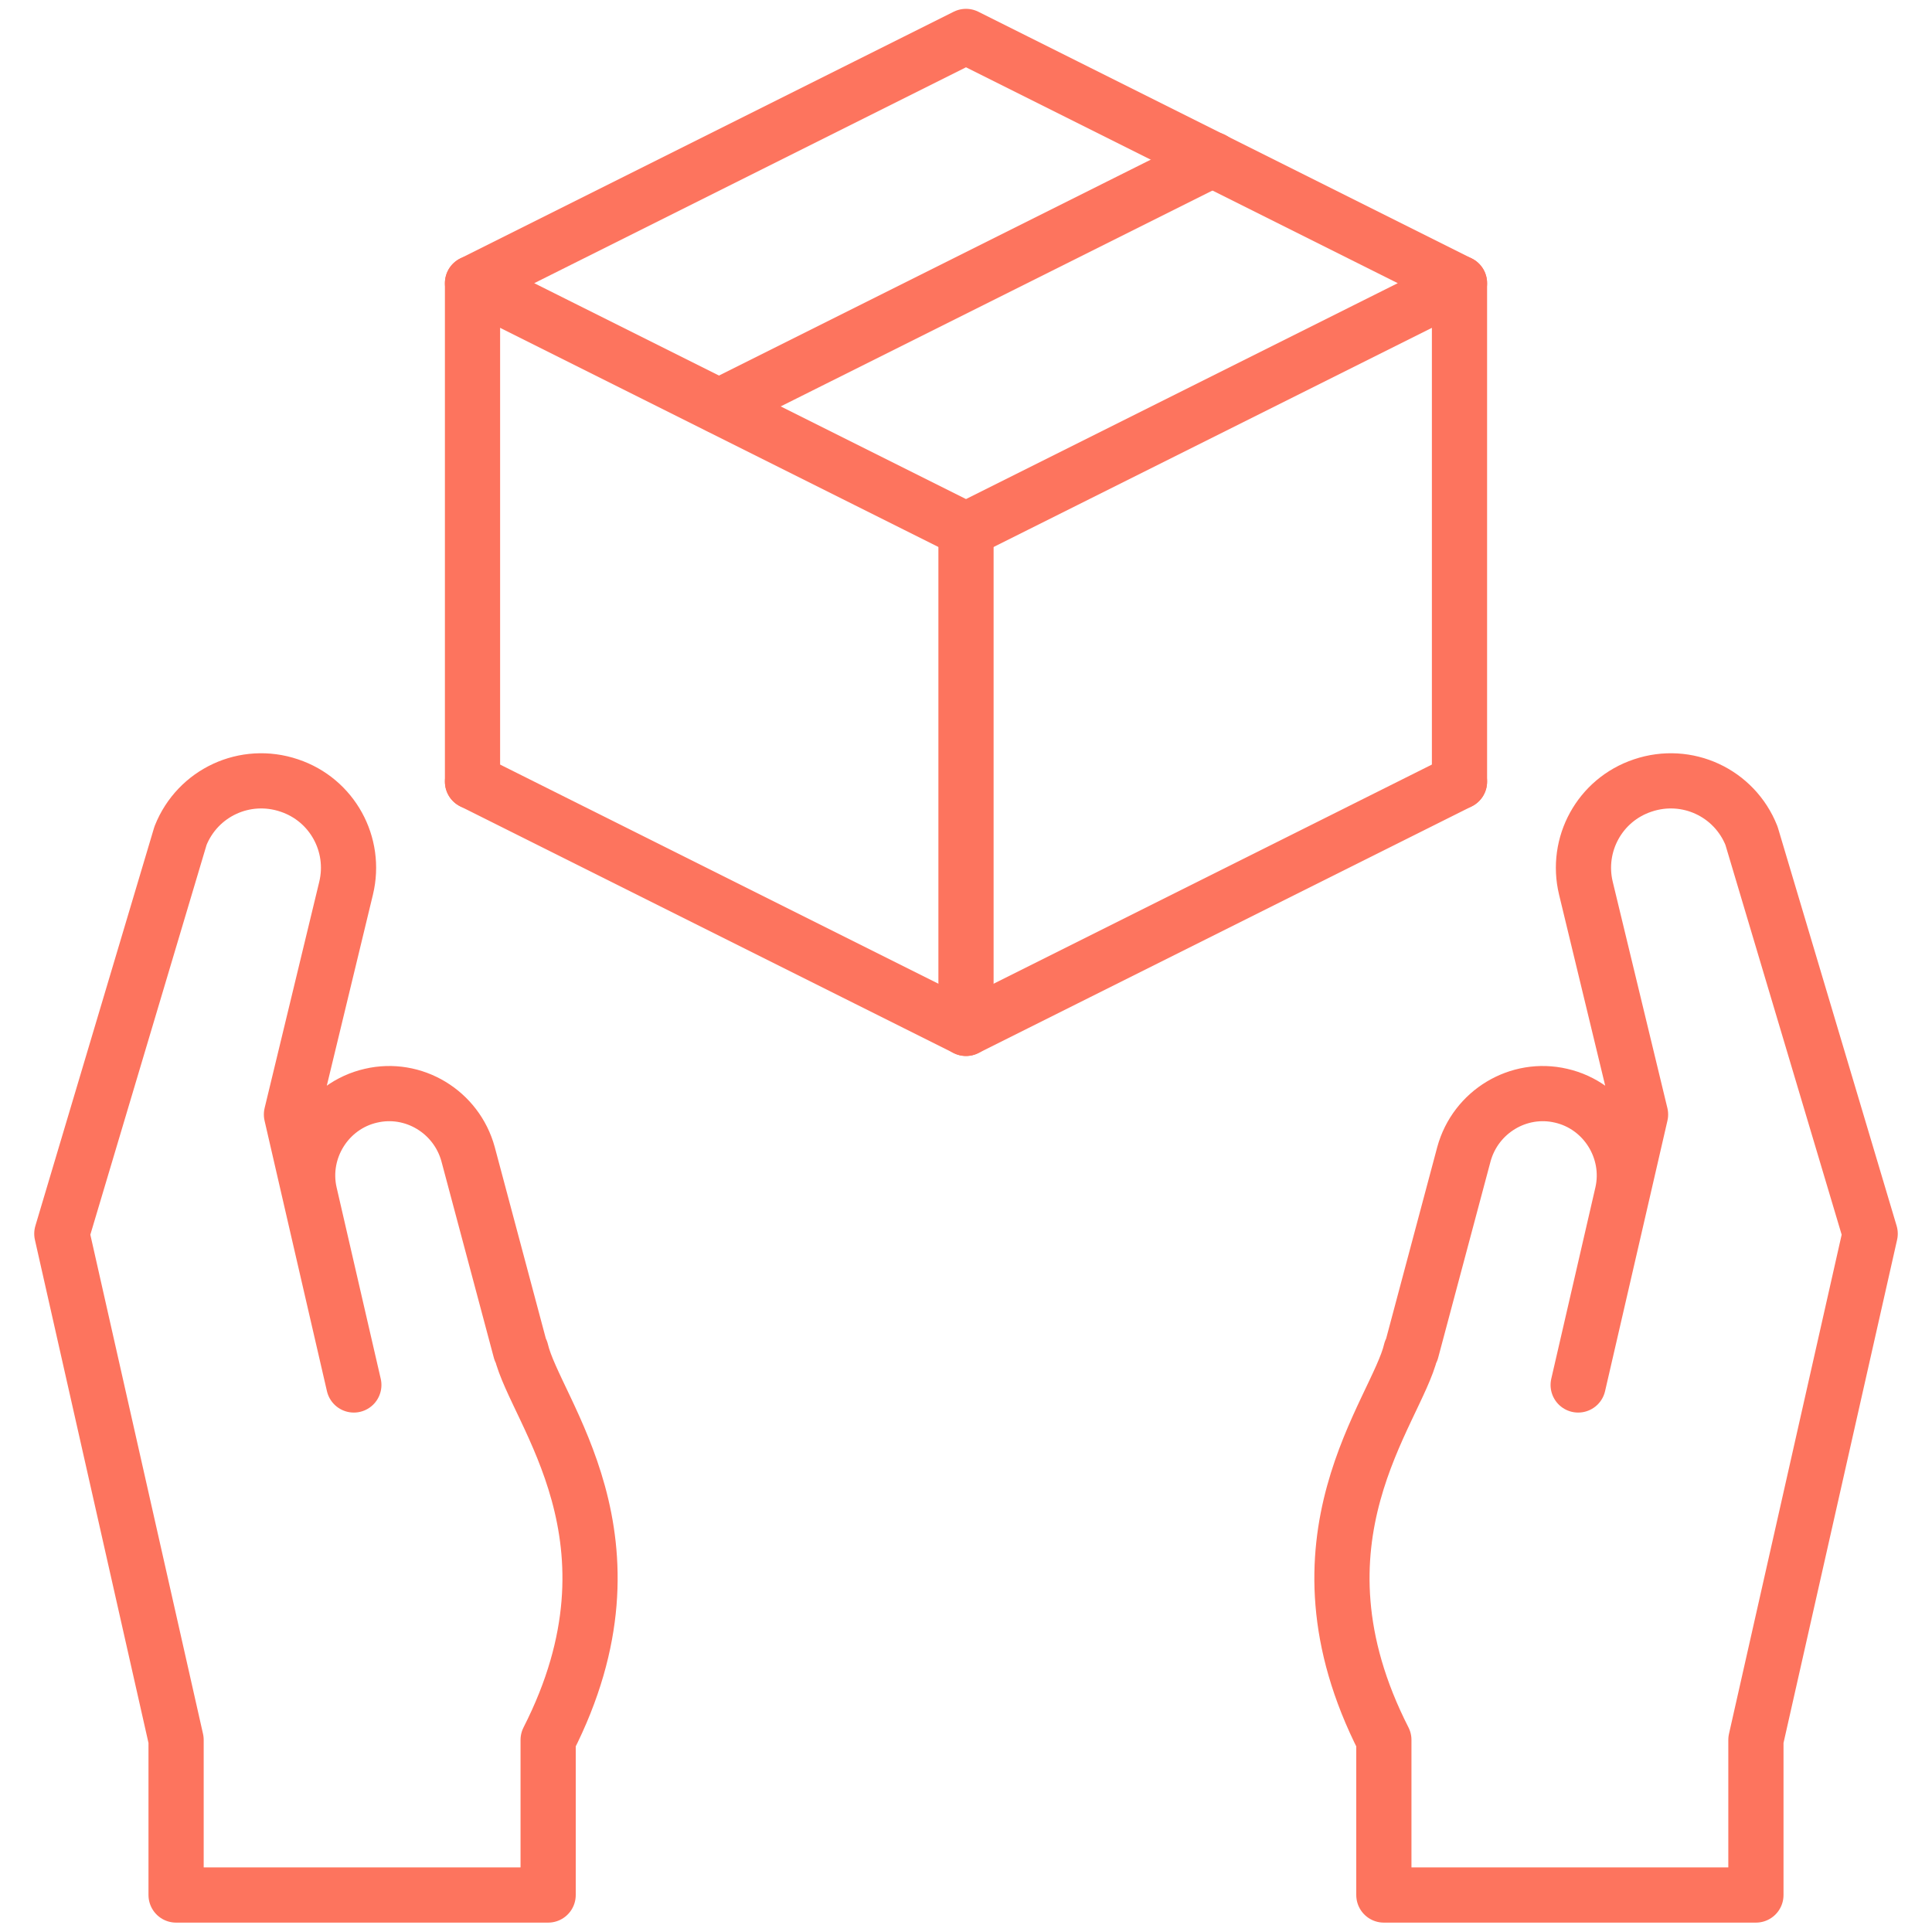 <?xml version="1.0" encoding="UTF-8"?><svg id="Layer_1" xmlns="http://www.w3.org/2000/svg" viewBox="0 0 35 35"><defs><style>.cls-1{fill:none;stroke:#fd745e;stroke-linecap:round;stroke-linejoin:round;}</style></defs><g><g><polygon class="cls-1" points="17.5 9.6 8.56 5.13 17.5 .66 26.44 5.13 17.5 9.6"/><polyline class="cls-1" points="26.44 14.16 17.5 18.63 8.56 14.16"/><line class="cls-1" x1="26.44" y1="5.13" x2="26.44" y2="14.16"/><line class="cls-1" x1="17.5" y1="9.6" x2="17.5" y2="18.63"/><line class="cls-1" x1="8.56" y1="5.13" x2="8.56" y2="14.16"/></g><line class="cls-1" x1="21.97" y1="2.89" x2="13.03" y2="7.36"/></g><g><path class="cls-1" d="M9.43,24.47l-.95-3.56c-.21-.77-.99-1.24-1.76-1.06-.79,.18-1.29,.98-1.11,1.77l.8,3.47-.69-2.99-.44-1.91,.99-4.1c.19-.79-.25-1.6-1.03-1.86-.8-.27-1.66,.13-1.97,.91l-2.15,7.21,2.07,9.17v2.81h6.74v-2.81c1.85-3.63-.23-5.94-.49-7.05Z"/><path class="cls-1" d="M25.57,24.47l.95-3.56c.21-.77,.99-1.24,1.76-1.06,.79,.18,1.29,.98,1.11,1.77l-.8,3.47,.69-2.99,.44-1.91-.99-4.1c-.19-.79,.25-1.6,1.03-1.86,.8-.27,1.66,.13,1.97,.91l2.15,7.21-2.07,9.17v2.81h-6.74v-2.81c-1.85-3.63,.23-5.94,.49-7.05Z"/></g></svg>